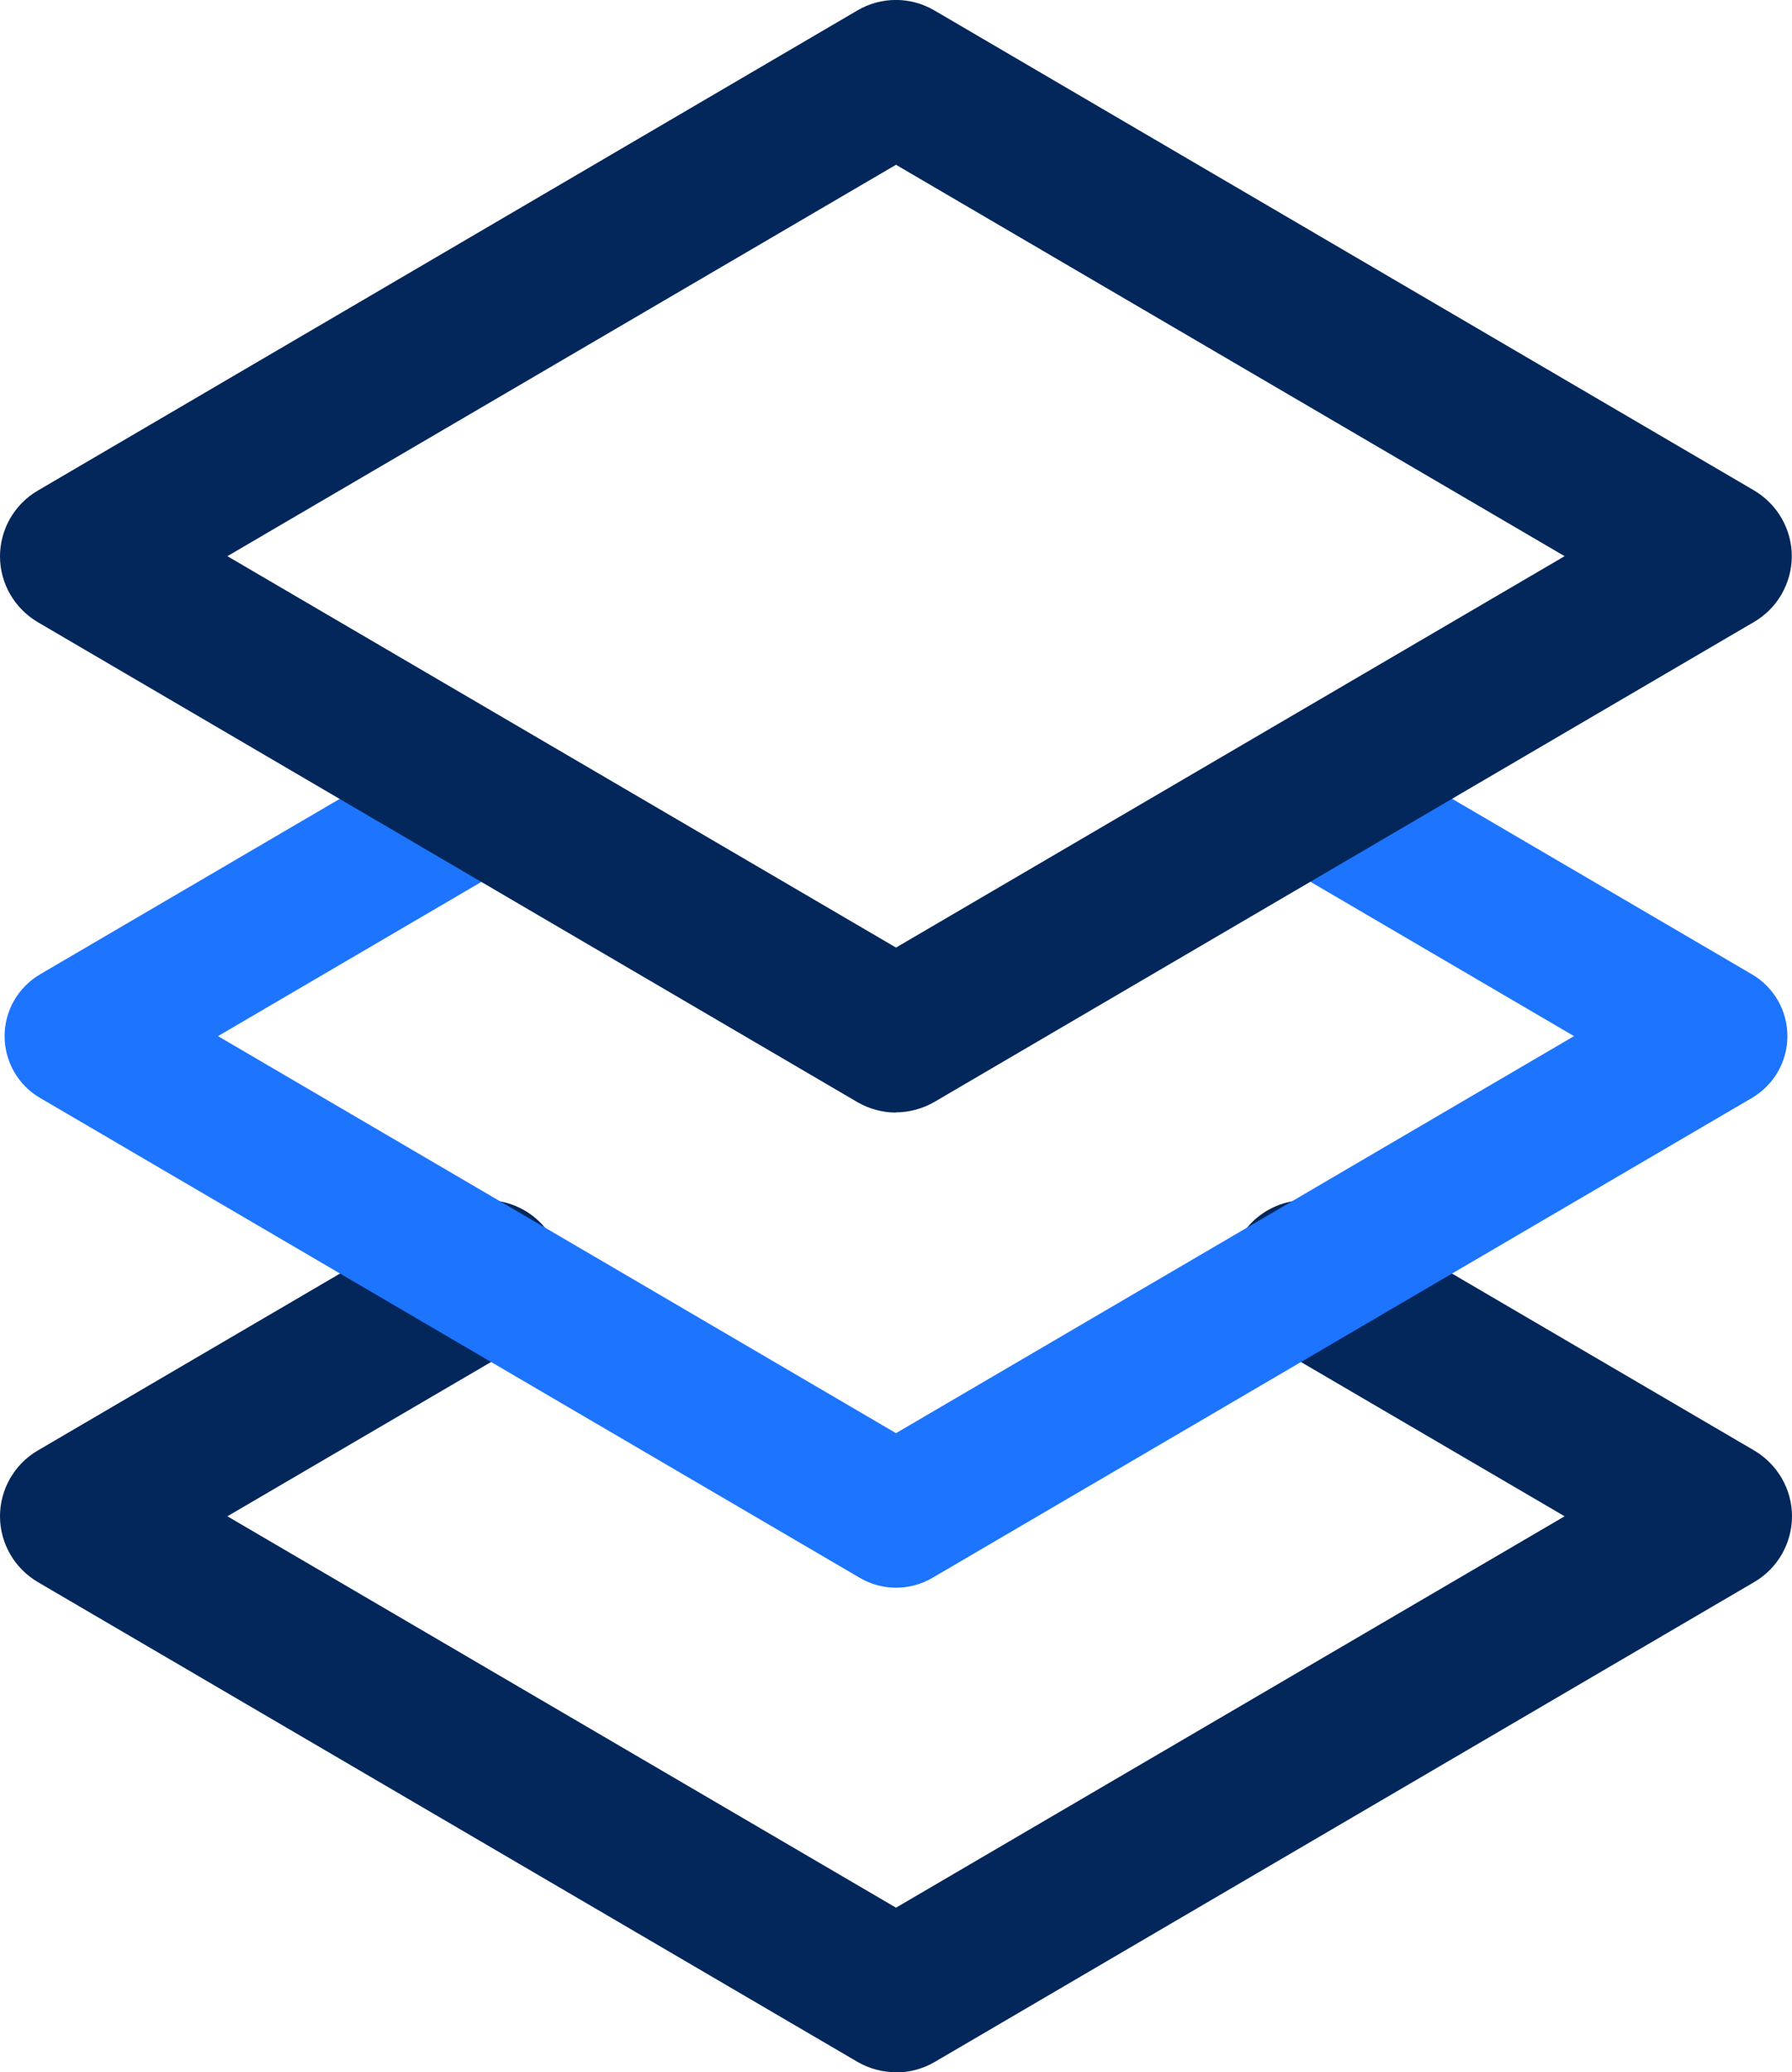 <?xml version="1.0" encoding="UTF-8"?>
<svg id="Layer_2" data-name="Layer 2" xmlns="http://www.w3.org/2000/svg" viewBox="0 0 85.82 99.22">
  <defs>
    <style>
      .cls-1 {
        fill: #1d74ff;
      }

      .cls-2 {
        fill: #03275b;
      }
    </style>
  </defs>
  <g id="Layer_1-2" data-name="Layer 1">
    <path class="cls-2" d="M42.91,99.22c-.64,0-1.28-.17-1.85-.5L1.81,75.75c-1.12-.66-1.81-1.86-1.81-3.15s.69-2.5,1.81-3.15l19.63-11.49c1.74-1.02,3.98-.43,5,1.31,1.02,1.74.43,3.98-1.31,5l-14.24,8.33,32.02,18.74,32.02-18.74-14.24-8.33c-1.74-1.02-2.33-3.26-1.31-5,1.02-1.74,3.26-2.33,5-1.31l19.63,11.49c1.12.66,1.81,1.86,1.81,3.15s-.69,2.5-1.81,3.15l-39.25,22.98c-.57.33-1.21.5-1.85.5Z"/>
    <path class="cls-1" d="M42.91,76.02c-.6,0-1.2-.16-1.73-.47L1.92,52.57c-1.05-.61-1.7-1.74-1.7-2.96s.65-2.34,1.7-2.96l19.63-11.49c1.63-.96,3.73-.41,4.69,1.23.96,1.63.41,3.73-1.23,4.69l-14.57,8.53,32.47,19.01,32.47-19.01-14.57-8.53c-1.63-.96-2.18-3.06-1.23-4.69.96-1.63,3.06-2.18,4.69-1.23l19.63,11.49c1.05.61,1.7,1.74,1.7,2.96s-.65,2.34-1.7,2.96l-39.25,22.98c-.53.31-1.13.47-1.73.47Z"/>
    <path class="cls-2" d="M42.91,53.27c-.64,0-1.28-.17-1.85-.5L1.81,29.79c-1.12-.66-1.81-1.86-1.81-3.15s.69-2.5,1.81-3.15L41.06.5c1.14-.67,2.55-.67,3.69,0l39.25,22.98c1.12.66,1.81,1.86,1.81,3.15s-.69,2.5-1.81,3.15l-39.25,22.98c-.57.33-1.21.5-1.85.5ZM10.89,26.63l32.02,18.74,32.02-18.74L42.91,7.89,10.89,26.63Z"/>
  </g>
</svg>